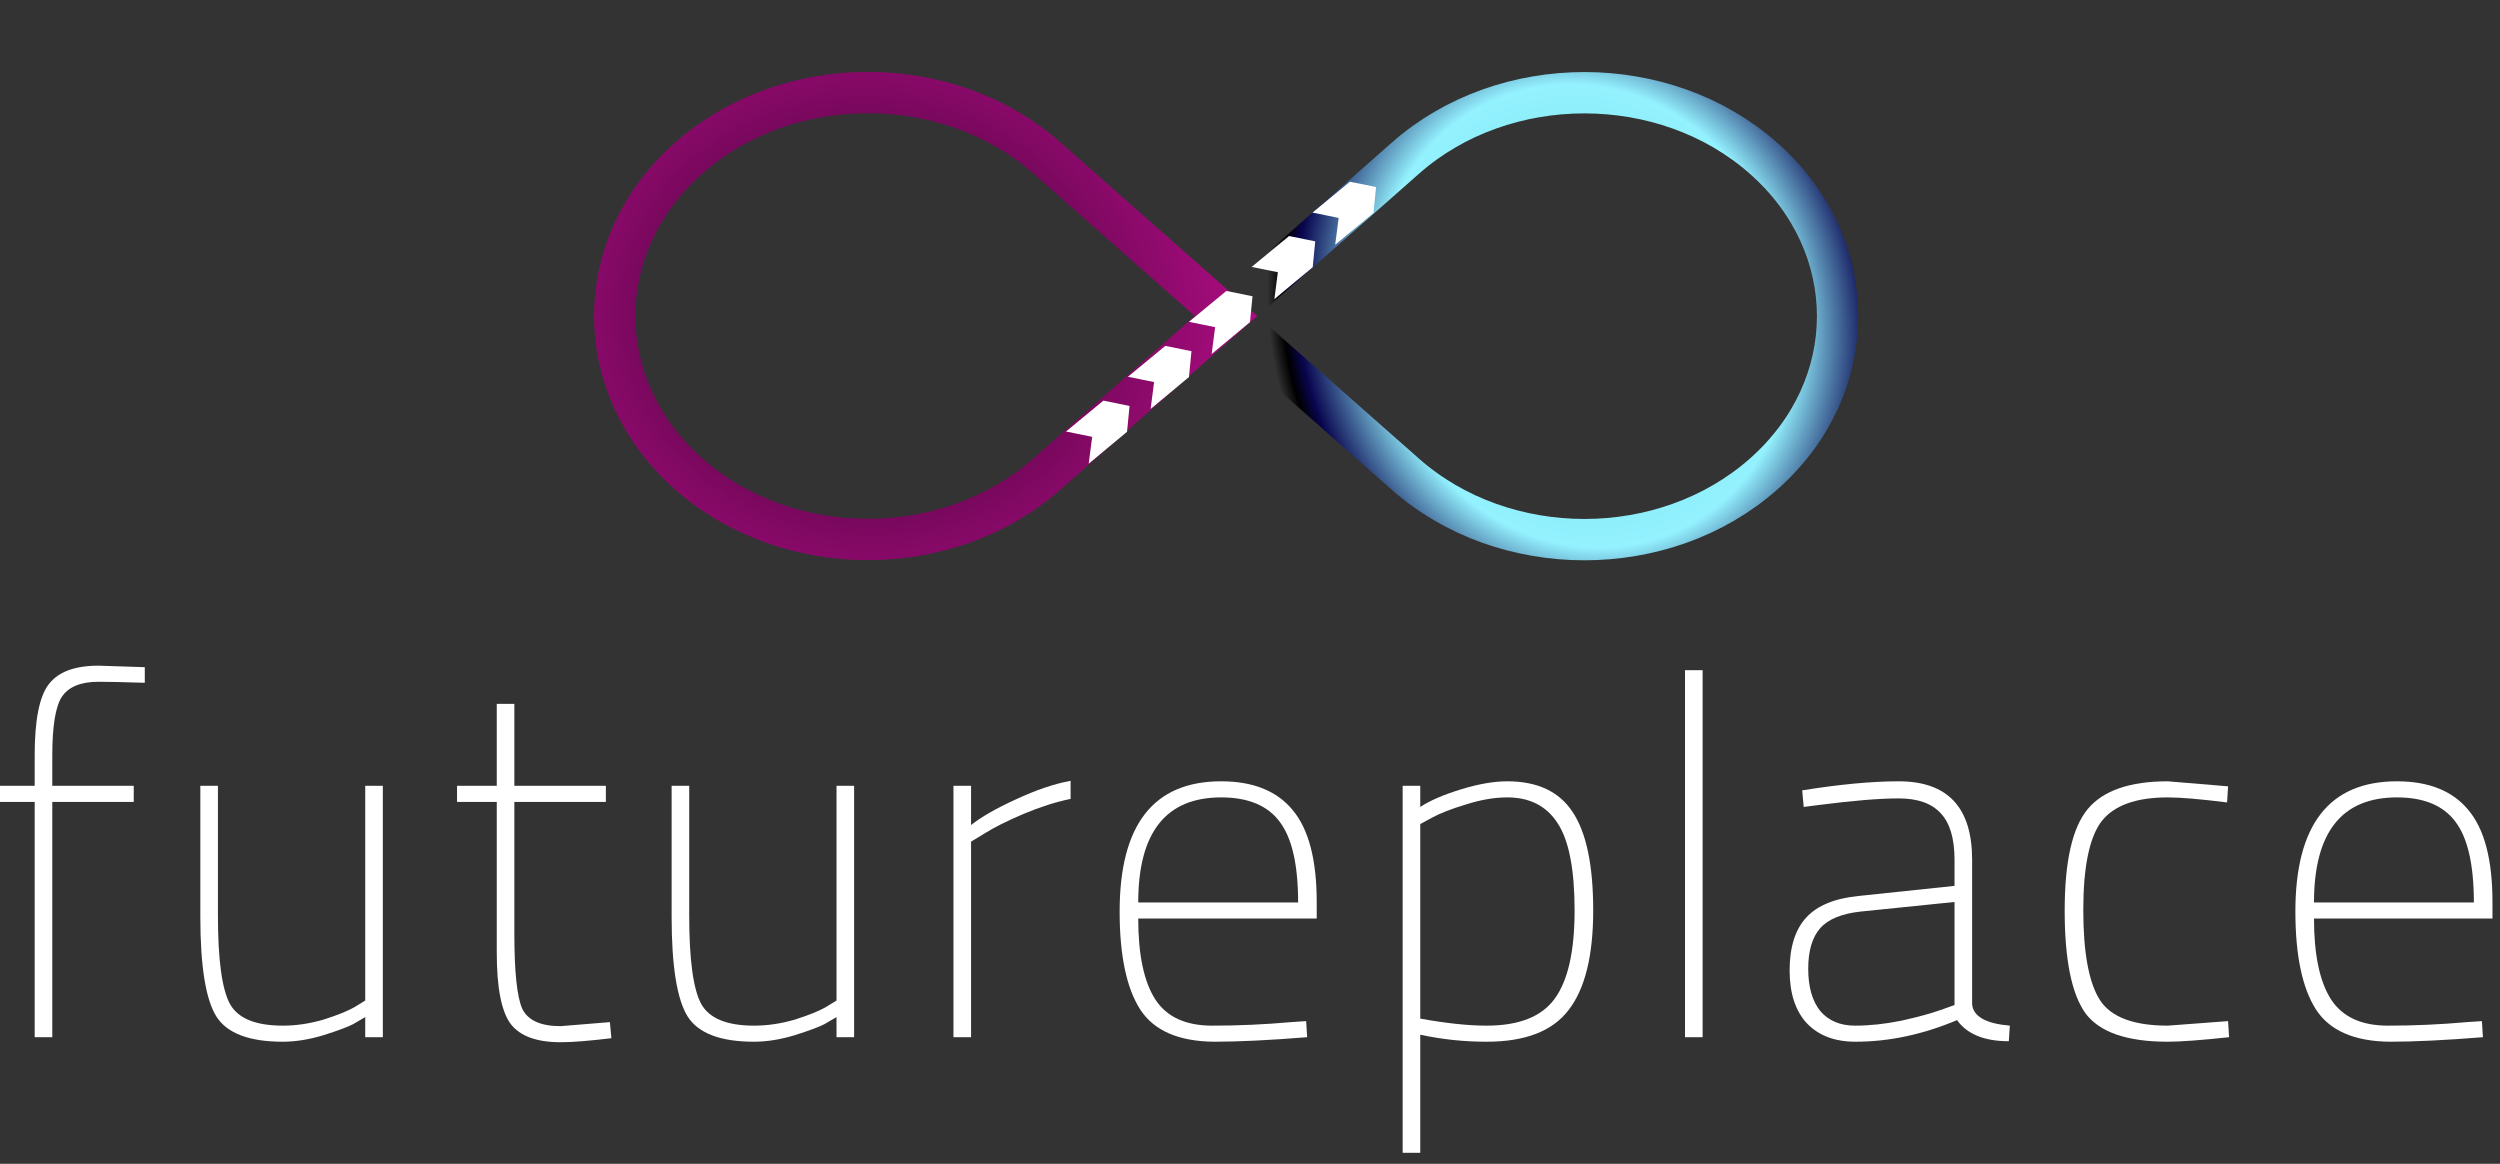 <svg width="174" height="81" viewBox="0 0 174 81" fill="none" xmlns="http://www.w3.org/2000/svg">
<rect x="0" y="0" width="174" height="81" fill="#333333" stroke="none"/>
<path d="M3.639 55.813V72.189H2.414V55.813H0V54.694H2.414V52.559C2.414 50.11 2.741 48.465 3.394 47.626C4.047 46.763 5.202 46.331 6.858 46.331L10.077 46.436V47.521C8.584 47.474 7.511 47.451 6.858 47.451C5.622 47.451 4.77 47.801 4.304 48.5C3.861 49.177 3.639 50.541 3.639 52.594V54.694H9.308V55.813H3.639Z" fill="white"/>
<path d="M25.42 54.694H26.645V72.189H25.42V70.79C25.21 70.906 24.93 71.07 24.58 71.28C24.23 71.466 23.542 71.723 22.516 72.049C21.513 72.353 20.568 72.504 19.682 72.504C17.349 72.504 15.809 71.921 15.063 70.755C14.316 69.565 13.943 67.244 13.943 63.791V54.694H15.168V63.721C15.168 66.801 15.448 68.854 16.008 69.88C16.567 70.883 17.792 71.385 19.682 71.385C20.615 71.385 21.559 71.245 22.516 70.965C23.472 70.662 24.195 70.37 24.685 70.09L25.42 69.635V54.694Z" fill="white"/>
<path d="M42.168 55.813H35.799V64.981C35.799 67.664 35.986 69.413 36.359 70.23C36.756 71.023 37.642 71.42 39.019 71.42L42.448 71.14L42.553 72.259C41.013 72.446 39.835 72.539 39.019 72.539C37.362 72.539 36.208 72.119 35.554 71.28C34.901 70.416 34.575 68.76 34.575 66.311V55.813H31.81V54.694H34.575V48.99H35.799V54.694H42.168V55.813Z" fill="white"/>
<path d="M58.222 54.694H59.446V72.189H58.222V70.79C58.012 70.906 57.732 71.07 57.382 71.28C57.032 71.466 56.344 71.723 55.317 72.049C54.314 72.353 53.37 72.504 52.483 72.504C50.15 72.504 48.611 71.921 47.864 70.755C47.118 69.565 46.745 67.244 46.745 63.791V54.694H47.969V63.721C47.969 66.801 48.249 68.854 48.809 69.88C49.369 70.883 50.593 71.385 52.483 71.385C53.416 71.385 54.361 71.245 55.317 70.965C56.274 70.662 56.997 70.37 57.487 70.09L58.222 69.635V54.694Z" fill="white"/>
<path d="M66.361 72.189V54.694H67.586V57.423C68.286 56.863 69.324 56.268 70.7 55.639C72.1 54.985 73.371 54.554 74.514 54.344V55.604C73.488 55.813 72.391 56.163 71.225 56.653C70.082 57.143 69.196 57.586 68.566 57.983L67.586 58.578V72.189H66.361Z" fill="white"/>
<path d="M89.859 71.14L90.908 71.07L90.978 72.189C88.366 72.399 86.208 72.504 84.505 72.504C82.032 72.481 80.318 71.734 79.361 70.265C78.405 68.772 77.927 66.498 77.927 63.442C77.927 57.4 80.283 54.379 84.995 54.379C87.211 54.379 88.867 55.044 89.964 56.373C91.083 57.703 91.643 59.837 91.643 62.777V63.931H79.221C79.221 66.451 79.618 68.329 80.411 69.565C81.204 70.778 82.522 71.385 84.365 71.385C86.208 71.385 88.039 71.303 89.859 71.14ZM79.221 62.812H90.349C90.349 60.176 89.917 58.298 89.054 57.178C88.214 56.059 86.861 55.499 84.995 55.499C81.146 55.499 79.221 57.936 79.221 62.812Z" fill="white"/>
<path d="M97.625 80.237V54.694H98.85V56.163C99.526 55.72 100.471 55.312 101.684 54.939C102.897 54.566 103.97 54.379 104.903 54.379C107.003 54.379 108.519 55.09 109.452 56.513C110.409 57.936 110.887 60.222 110.887 63.372C110.887 66.521 110.315 68.83 109.172 70.3C108.052 71.769 106.151 72.504 103.469 72.504C101.882 72.504 100.343 72.341 98.85 72.014V80.237H97.625ZM104.903 55.499C104.017 55.499 103.06 55.662 102.034 55.989C101.031 56.292 100.249 56.595 99.69 56.898L98.85 57.353V70.895C100.646 71.221 102.186 71.385 103.469 71.385C105.708 71.385 107.283 70.766 108.192 69.53C109.125 68.27 109.592 66.218 109.592 63.372C109.592 60.502 109.195 58.473 108.402 57.283C107.633 56.093 106.466 55.499 104.903 55.499Z" fill="white"/>
<path d="M117.277 72.189V46.646H118.502V72.189H117.277Z" fill="white"/>
<path d="M137.26 59.837V69.915C137.353 70.755 138.228 71.245 139.884 71.385L139.814 72.469C138.111 72.469 136.91 71.98 136.21 71C133.83 72.003 131.474 72.504 129.142 72.504C127.695 72.504 126.564 72.073 125.748 71.21C124.954 70.347 124.558 69.122 124.558 67.536C124.558 65.926 124.943 64.701 125.713 63.861C126.482 63.022 127.707 62.52 129.387 62.357L136.035 61.657V59.837C136.035 58.345 135.708 57.26 135.055 56.583C134.425 55.907 133.457 55.569 132.151 55.569C130.821 55.569 128.978 55.72 126.622 56.023L125.538 56.163L125.433 55.009C128.045 54.589 130.285 54.379 132.151 54.379C135.557 54.379 137.26 56.198 137.26 59.837ZM129.527 63.442C128.197 63.582 127.252 63.967 126.692 64.596C126.132 65.226 125.852 66.171 125.852 67.431C125.852 68.69 126.132 69.67 126.692 70.37C127.275 71.046 128.08 71.385 129.107 71.385C130.133 71.385 131.218 71.268 132.361 71.035C133.504 70.778 134.402 70.533 135.055 70.3L136.035 69.95V62.777L129.527 63.442Z" fill="white"/>
<path d="M150.875 55.499C148.659 55.499 147.12 56.059 146.256 57.178C145.417 58.298 144.997 60.351 144.997 63.337C144.997 66.299 145.382 68.387 146.151 69.6C146.921 70.79 148.496 71.385 150.875 71.385L155.074 71.07L155.144 72.189C153.185 72.399 151.762 72.504 150.875 72.504C148.029 72.504 146.116 71.84 145.137 70.51C144.18 69.157 143.702 66.777 143.702 63.372C143.702 59.943 144.239 57.586 145.312 56.303C146.385 55.02 148.239 54.379 150.875 54.379L155.074 54.729L155.004 55.849C153.138 55.615 151.762 55.499 150.875 55.499Z" fill="white"/>
<path d="M171.691 71.14L172.741 71.07L172.811 72.189C170.198 72.399 168.041 72.504 166.338 72.504C163.865 72.481 162.15 71.734 161.194 70.265C160.238 68.772 159.759 66.498 159.759 63.442C159.759 57.4 162.115 54.379 166.828 54.379C169.044 54.379 170.7 55.044 171.796 56.373C172.916 57.703 173.476 59.837 173.476 62.777V63.931H161.054C161.054 66.451 161.451 68.329 162.244 69.565C163.037 70.778 164.355 71.385 166.198 71.385C168.041 71.385 169.872 71.303 171.691 71.14ZM161.054 62.812H172.181C172.181 60.176 171.75 58.298 170.887 57.178C170.047 56.059 168.694 55.499 166.828 55.499C162.979 55.499 161.054 57.936 161.054 62.812Z" fill="white"/>
<path d="M47.944 10.997C54.826 4.924 65.984 4.924 72.866 10.997L85.327 21.994L72.866 32.992C65.984 39.065 54.826 39.065 47.944 32.992V32.992C41.062 26.918 41.062 17.071 47.944 10.997V10.997Z" stroke="url(#paint0_angular_501_5802)" stroke-width="2.878"/>
<path d="M122.735 33.003C115.853 39.077 104.695 39.077 97.813 33.003L85.352 22.006L97.813 11.009C104.695 4.935 115.853 4.935 122.735 11.009V11.009C129.617 17.082 129.617 26.929 122.735 33.003V33.003Z" stroke="url(#paint1_angular_501_5802)" stroke-width="2.878"/>
<path d="M74.193 30.033L76.796 27.884L78.617 28.254L78.442 30.052L75.773 32.273L76.015 30.404L74.193 30.033Z" fill="white"/>
<path d="M78.504 26.222L81.106 24.073L82.927 24.443L82.752 26.241L80.084 28.462L80.325 26.592L78.504 26.222Z" fill="white"/>
<path d="M82.751 22.399L85.353 20.25L87.175 20.62L86.999 22.418L84.331 24.639L84.573 22.77L82.751 22.399Z" fill="white"/>
<path d="M87.117 18.577L89.719 16.428L91.541 16.798L91.365 18.596L88.697 20.817L88.938 18.948L87.117 18.577Z" fill="white"/>
<path d="M91.349 14.796L93.951 12.647L95.773 13.017L95.597 14.815L92.929 17.036L93.171 15.167L91.349 14.796Z" fill="white"/>
<defs>
<radialGradient id="paint0_angular_501_5802" cx="0" cy="0" r="1" gradientUnits="userSpaceOnUse" gradientTransform="translate(60.405 21.994) rotate(3.637) scale(40.719 35.937)">
<stop offset="0.001" stop-opacity="0"/>
<stop offset="0.202" stop-color="#540544"/>
<stop offset="0.959" stop-color="#E511A8"/>
</radialGradient>
<radialGradient id="paint1_angular_501_5802" cx="0" cy="0" r="1" gradientUnits="userSpaceOnUse" gradientTransform="translate(110.274 22.006) rotate(-108.672) scale(29.452 25.992)">
<stop offset="0.052" stop-color="#69D7DD"/>
<stop offset="0.554" stop-color="#94F2FF"/>
<stop offset="0.759" stop-color="#09054F"/>
<stop offset="0.798"/>
<stop offset="0.837" stop-opacity="0"/>
</radialGradient>
</defs>
</svg>
